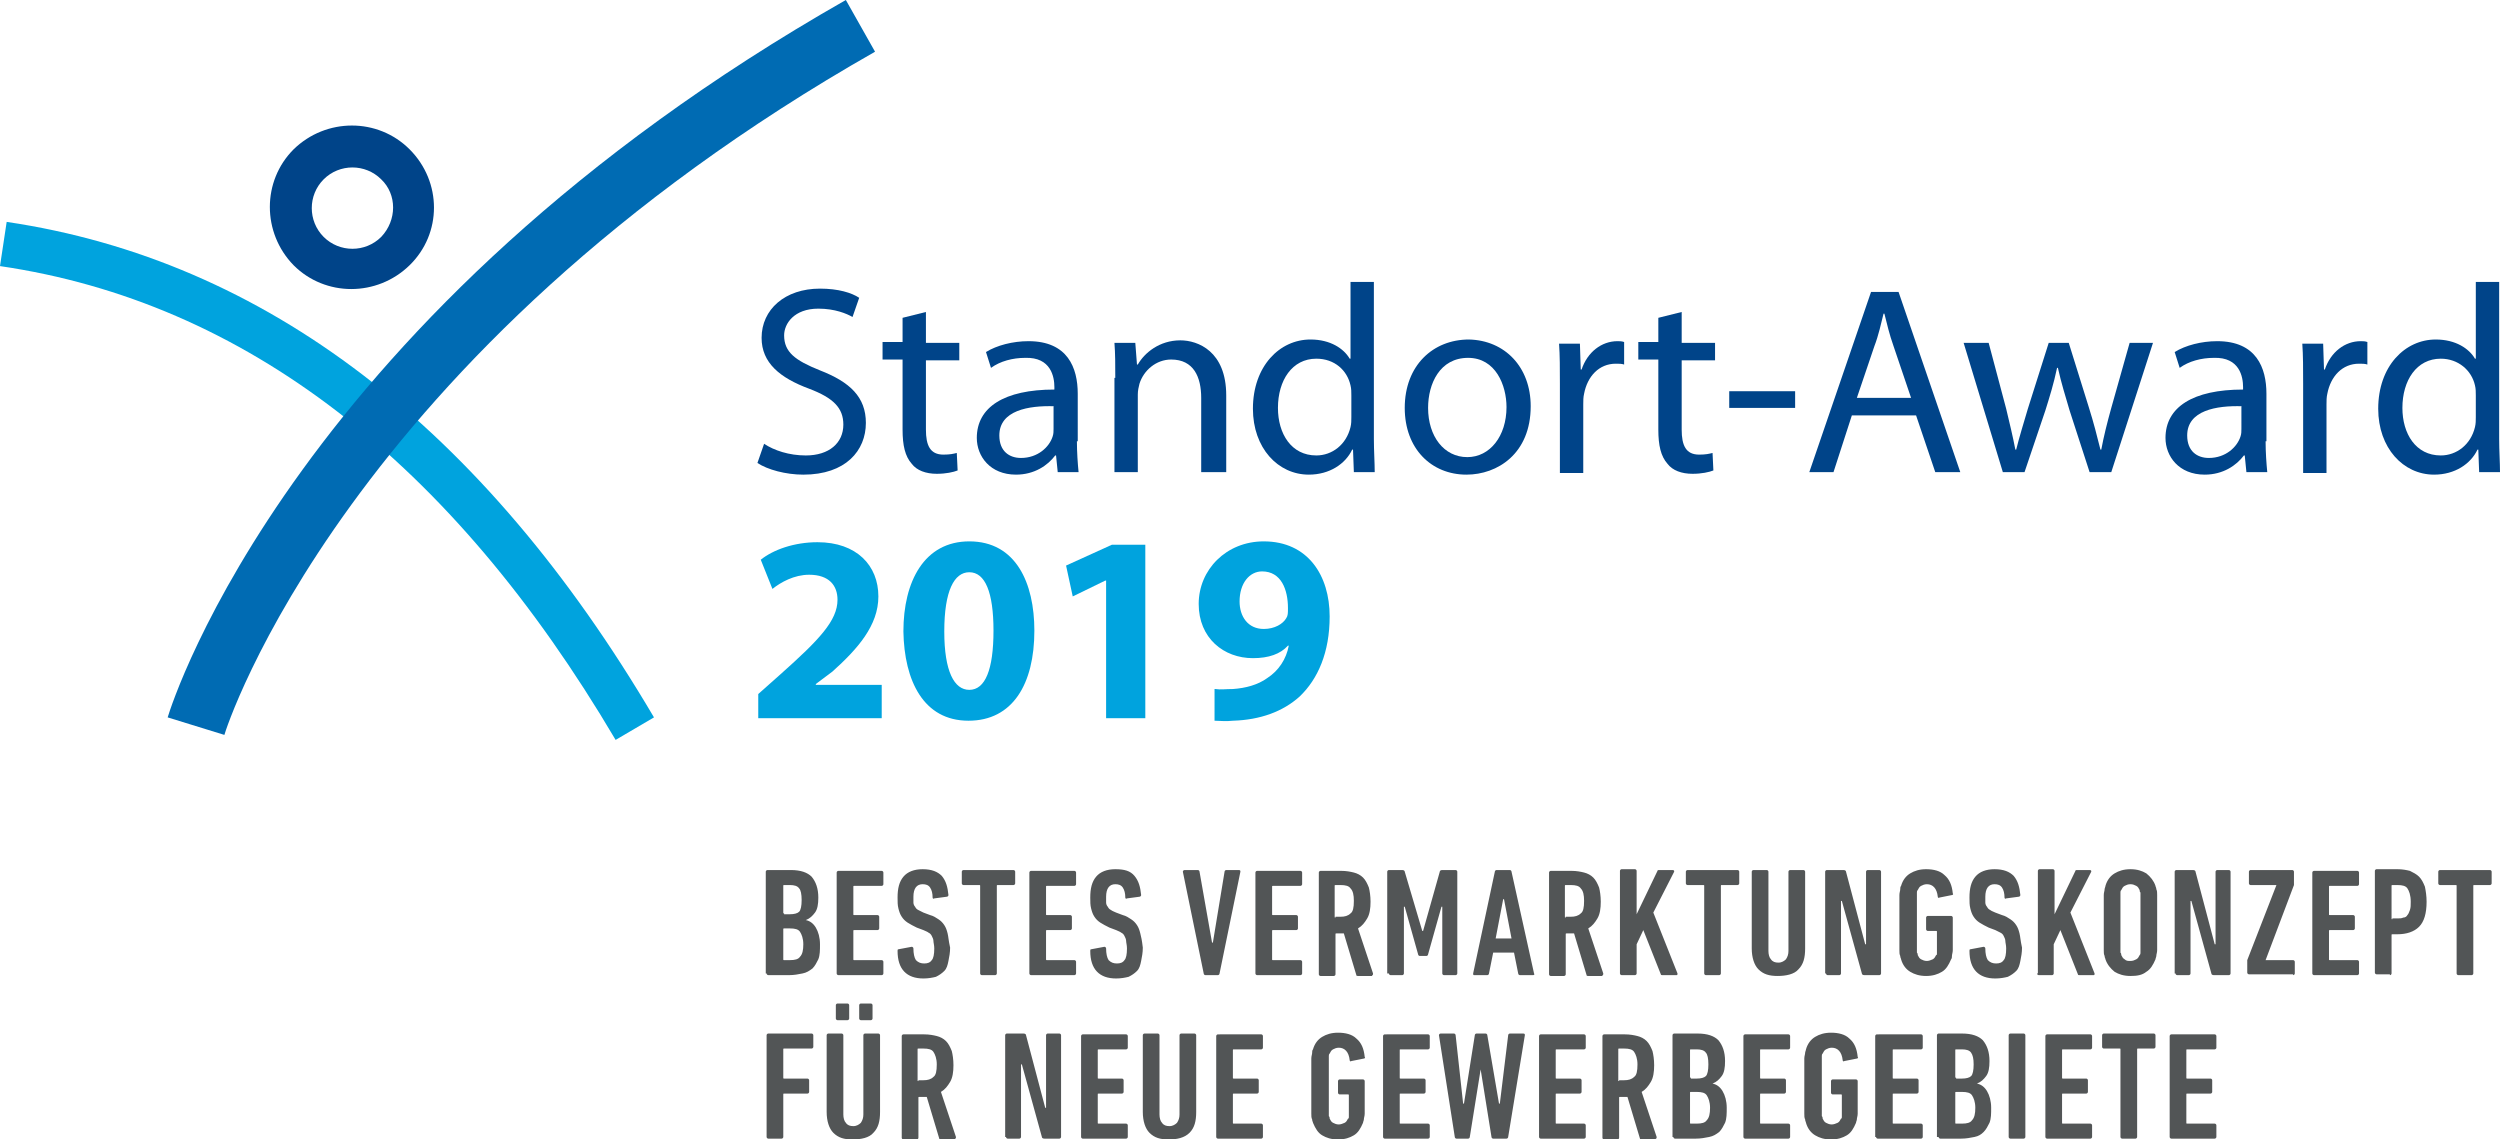 <?xml version="1.0" encoding="utf-8"?>
<!-- Generator: Adobe Illustrator 22.1.0, SVG Export Plug-In . SVG Version: 6.00 Build 0)  -->
<svg version="1.1" id="Ebene_1" xmlns="http://www.w3.org/2000/svg" xmlns:xlink="http://www.w3.org/1999/xlink" x="0px" y="0px"
	 viewBox="0 0 299.7 136.6" style="enable-background:new 0 0 299.7 136.6;" xml:space="preserve">
<style type="text/css">
	.st0{clip-path:url(#SVGID_2_);fill:#004489;}
	.st1{fill:#004489;}
	.st2{clip-path:url(#SVGID_4_);fill:#004489;}
	.st3{clip-path:url(#SVGID_4_);fill:#00A3DE;}
	.st4{fill:#00A3DE;}
	.st5{clip-path:url(#SVGID_6_);fill:#00A3DE;}
	.st6{clip-path:url(#SVGID_6_);fill:#004489;}
	.st7{clip-path:url(#SVGID_6_);}
	.st8{fill:#006BB3;}
	.st9{clip-path:url(#SVGID_6_);fill:#525556;}
</style>
<g>
	<defs>
		<rect id="SVGID_1_" width="299.7" height="136.6"/>
	</defs>
	<clipPath id="SVGID_2_">
		<use xlink:href="#SVGID_1_"  style="overflow:visible;"/>
	</clipPath>
	<path class="st0" d="M91.6,53.2c1.2,0.8,3,1.4,5,1.4c2.8,0,4.5-1.5,4.5-3.7c0-2-1.2-3.2-4.1-4.3c-3.5-1.3-5.7-3.1-5.7-6.1
		c0-3.4,2.8-5.9,7-5.9c2.2,0,3.8,0.5,4.7,1.1l-0.8,2.3c-0.7-0.4-2.1-1-4.1-1c-2.9,0-4.1,1.8-4.1,3.2c0,2,1.3,3,4.3,4.2
		c3.6,1.4,5.5,3.2,5.5,6.3c0,3.3-2.4,6.2-7.5,6.2c-2.1,0-4.3-0.6-5.5-1.4L91.6,53.2z"/>
	<path class="st0" d="M111,37.4v3.7h4v2.1h-4v8.3c0,1.9,0.5,3,2.1,3c0.8,0,1.2-0.1,1.6-0.2l0.1,2.1c-0.5,0.2-1.4,0.4-2.5,0.4
		c-1.3,0-2.4-0.4-3-1.2c-0.8-0.9-1.1-2.2-1.1-4.1v-8.4h-2.4v-2.1h2.4v-2.9L111,37.4z"/>
	<path class="st0" d="M126.4,48.7c-3.1-0.1-6.6,0.5-6.6,3.5c0,1.9,1.2,2.7,2.6,2.7c2,0,3.4-1.3,3.8-2.6c0.1-0.3,0.1-0.6,0.1-0.9
		V48.7z M129.1,52.9c0,1.3,0.1,2.7,0.2,3.7h-2.5l-0.2-2h-0.1c-0.9,1.2-2.5,2.3-4.7,2.3c-3.1,0-4.7-2.2-4.7-4.4
		c0-3.7,3.3-5.8,9.3-5.8v-0.3c0-1.2-0.4-3.6-3.5-3.5c-1.5,0-3,0.4-4.1,1.2l-0.6-1.9c1.3-0.8,3.2-1.3,5.1-1.3c4.7,0,5.9,3.2,5.9,6.3
		V52.9z"/>
	<path class="st0" d="M133.7,45.3c0-1.6,0-2.9-0.1-4.2h2.5l0.2,2.6h0.1c0.8-1.4,2.6-2.9,5.1-2.9c2.1,0,5.5,1.3,5.5,6.6v9.2H144v-8.9
		c0-2.5-0.9-4.6-3.6-4.6c-1.8,0-3.3,1.3-3.8,2.9c-0.1,0.4-0.2,0.8-0.2,1.3v9.3h-2.8V45.3z"/>
	<path class="st0" d="M162,47.4c0-0.4,0-0.8-0.1-1.2c-0.4-1.8-1.9-3.2-4.1-3.2c-2.9,0-4.6,2.6-4.6,5.9c0,3.1,1.6,5.7,4.6,5.7
		c1.9,0,3.6-1.3,4.1-3.4c0.1-0.4,0.1-0.8,0.1-1.2V47.4z M164.7,33.9v18.7c0,1.4,0.1,2.9,0.1,4h-2.5l-0.1-2.7h-0.1
		c-0.8,1.7-2.7,3-5.2,3c-3.7,0-6.7-3.2-6.7-7.9c0-5.1,3.2-8.3,6.9-8.3c2.4,0,4,1.1,4.7,2.3h0.1v-9.2H164.7z"/>
	<path class="st0" d="M171.2,48.9c0,3.4,1.9,5.9,4.7,5.9c2.7,0,4.7-2.5,4.7-6c0-2.6-1.3-5.9-4.6-5.9C172.6,42.9,171.2,46,171.2,48.9
		 M183.5,48.7c0,5.7-4,8.2-7.7,8.2c-4.2,0-7.4-3.1-7.4-8c0-5.1,3.4-8.2,7.7-8.2C180.4,40.8,183.5,44,183.5,48.7"/>
	<path class="st0" d="M187,46c0-1.8,0-3.4-0.1-4.8h2.5l0.1,3.1h0.1c0.7-2.1,2.4-3.4,4.3-3.4c0.3,0,0.5,0,0.8,0.1v2.7
		c-0.3-0.1-0.6-0.1-1-0.1c-2,0-3.4,1.5-3.8,3.6c-0.1,0.4-0.1,0.9-0.1,1.3v8.2H187V46z"/>
	<path class="st0" d="M201.6,37.4v3.7h4v2.1h-4v8.3c0,1.9,0.5,3,2.1,3c0.8,0,1.2-0.1,1.6-0.2l0.1,2.1c-0.5,0.2-1.4,0.4-2.5,0.4
		c-1.3,0-2.4-0.4-3-1.2c-0.8-0.9-1.1-2.2-1.1-4.1v-8.4h-2.4v-2.1h2.4v-2.9L201.6,37.4z"/>
</g>
<rect x="207.3" y="46.9" class="st1" width="7.9" height="2"/>
<g>
	<defs>
		<rect id="SVGID_3_" width="299.7" height="136.6"/>
	</defs>
	<clipPath id="SVGID_4_">
		<use xlink:href="#SVGID_3_"  style="overflow:visible;"/>
	</clipPath>
	<path class="st2" d="M229.1,47.7l-2.1-6.2c-0.5-1.4-0.8-2.7-1.1-3.9h-0.1c-0.3,1.2-0.6,2.6-1.1,3.9l-2.1,6.2H229.1z M222,49.8
		l-2.2,6.8h-2.9l7.4-21.6h3.3l7.4,21.6h-3l-2.3-6.8H222z"/>
	<path class="st2" d="M238.4,41.1l2.1,7.9c0.4,1.7,0.8,3.3,1.1,4.9h0.1c0.4-1.6,0.9-3.2,1.4-4.9l2.5-7.9h2.4l2.4,7.7
		c0.6,1.9,1,3.5,1.4,5.1h0.1c0.3-1.6,0.7-3.2,1.2-5l2.2-7.8h2.8l-5,15.5h-2.6l-2.4-7.4c-0.5-1.7-1-3.3-1.4-5.1h-0.1
		c-0.4,1.9-0.9,3.5-1.4,5.1l-2.5,7.4h-2.6l-4.7-15.5H238.4z"/>
	<path class="st2" d="M268.8,48.7c-3.1-0.1-6.6,0.5-6.6,3.5c0,1.9,1.2,2.7,2.6,2.7c2,0,3.4-1.3,3.8-2.6c0.1-0.3,0.1-0.6,0.1-0.9
		V48.7z M271.6,52.9c0,1.3,0.1,2.7,0.2,3.7h-2.5l-0.2-2h-0.1c-0.9,1.2-2.5,2.3-4.7,2.3c-3.1,0-4.7-2.2-4.7-4.4
		c0-3.7,3.3-5.8,9.3-5.8v-0.3c0-1.2-0.4-3.6-3.5-3.5c-1.5,0-3,0.4-4.1,1.2l-0.6-1.9c1.3-0.8,3.2-1.3,5.1-1.3c4.7,0,5.9,3.2,5.9,6.3
		V52.9z"/>
	<path class="st2" d="M276.1,46c0-1.8,0-3.4-0.1-4.8h2.5l0.1,3.1h0.1c0.7-2.1,2.4-3.4,4.3-3.4c0.3,0,0.5,0,0.8,0.1v2.7
		c-0.3-0.1-0.6-0.1-1-0.1c-2,0-3.4,1.5-3.8,3.6c-0.1,0.4-0.1,0.9-0.1,1.3v8.2h-2.8V46z"/>
	<path class="st2" d="M296.8,47.4c0-0.4,0-0.8-0.1-1.2c-0.4-1.8-2-3.2-4.1-3.2c-2.9,0-4.6,2.6-4.6,5.9c0,3.1,1.6,5.7,4.6,5.7
		c1.9,0,3.6-1.3,4.1-3.4c0.1-0.4,0.1-0.8,0.1-1.2V47.4z M299.6,33.9v18.7c0,1.4,0.1,2.9,0.1,4h-2.5l-0.1-2.7H297
		c-0.8,1.7-2.7,3-5.2,3c-3.7,0-6.7-3.2-6.7-7.9c0-5.1,3.2-8.3,6.9-8.3c2.4,0,4,1.1,4.7,2.3h0.1v-9.2H299.6z"/>
	<path class="st3" d="M90.9,86.1v-2.9l2.7-2.4c4.6-4.1,6.8-6.4,6.8-8.9c0-1.7-1-3-3.4-3c-1.8,0-3.4,0.9-4.4,1.7l-1.4-3.5
		c1.5-1.2,4-2.1,6.8-2.1c4.7,0,7.3,2.8,7.3,6.5c0,3.5-2.5,6.3-5.5,9L97.8,82v0.1h7.9v4H90.9z"/>
	<path class="st3" d="M113.2,75.7c0,4.8,1.2,7,3,7c1.9,0,2.9-2.4,2.9-7.1c0-4.6-1-7-2.9-7C114.4,68.6,113.2,70.8,113.2,75.7
		 M124,75.6c0,6.4-2.6,10.8-7.9,10.8c-5.4,0-7.7-4.8-7.8-10.7c0-6,2.5-10.8,7.9-10.8C121.8,64.9,124,69.9,124,75.6"/>
</g>
<polygon class="st4" points="132.6,69.6 132.5,69.6 128.6,71.5 127.8,67.8 133.3,65.3 137.3,65.3 137.3,86.1 132.6,86.1 "/>
<g>
	<defs>
		<rect id="SVGID_5_" width="299.7" height="136.6"/>
	</defs>
	<clipPath id="SVGID_6_">
		<use xlink:href="#SVGID_5_"  style="overflow:visible;"/>
	</clipPath>
	<path class="st5" d="M148.6,72.1c0,1.8,1,3.3,2.9,3.3c1.3,0,2.3-0.6,2.7-1.3c0.2-0.3,0.2-0.6,0.2-1.2c0-2.2-0.8-4.4-3.1-4.4
		C149.8,68.5,148.6,69.9,148.6,72.1 M145.7,82.6c0.6,0.1,1.2,0,2.1,0c1.5-0.1,3-0.5,4.1-1.3c1.4-0.9,2.3-2.3,2.6-3.9l-0.1,0
		c-0.9,1-2.3,1.5-4.2,1.5c-3.5,0-6.5-2.4-6.5-6.5c0-4.1,3.3-7.5,7.8-7.5c5.3,0,7.9,4.1,7.9,9c0,4.3-1.4,7.5-3.6,9.6
		c-2,1.8-4.7,2.8-8,2.9c-0.8,0.1-1.7,0-2.2,0V82.6z"/>
	<path class="st5" d="M73.8,88.7C54.1,55.3,29.3,36.2,0,31.9l0.8-5.3c31,4.6,57.1,24.6,77.6,59.4L73.8,88.7z"/>
	<path class="st6" d="M45.7,28.4c-1.9,1.9-5,1.9-6.9,0s-1.9-5,0-6.9c1.9-1.9,5-1.9,6.9,0C47.6,23.3,47.6,26.4,45.7,28.4 M49.1,17.9
		c-3.8-3.8-10-3.8-13.9,0c-3.8,3.8-3.8,10,0,13.9c3.8,3.8,10,3.8,13.9,0C53,28,53,21.8,49.1,17.9"/>
	<g class="st7">
		<path class="st8" d="M26.9,88.1L20.1,86c0.6-2,15.4-48.5,81.3-86l3.5,6.2C41.4,42.3,27,87.6,26.9,88.1z"/>
	</g>
	<path class="st9" d="M260.1,136.3c0,0.1,0.1,0.2,0.2,0.2h5.2c0.1,0,0.2-0.1,0.2-0.2v-1.4c0-0.1-0.1-0.2-0.2-0.2h-3.3
		c-0.1,0-0.1,0-0.1-0.1v-3.4c0-0.1,0-0.1,0.1-0.1h2.8c0.1,0,0.2-0.1,0.2-0.2v-1.4c0-0.1-0.1-0.2-0.2-0.2h-2.8c-0.1,0-0.1,0-0.1-0.1
		v-3.3c0-0.1,0-0.1,0.1-0.1h3.3c0.1,0,0.2-0.1,0.2-0.2v-1.4c0-0.1-0.1-0.2-0.2-0.2h-5.2c-0.1,0-0.2,0.1-0.2,0.2V136.3z M256,136.5
		c0.1,0,0.2-0.1,0.2-0.2v-10.5c0-0.1,0-0.1,0.1-0.1h1.9c0.1,0,0.2-0.1,0.2-0.2v-1.4c0-0.1-0.1-0.2-0.2-0.2h-6
		c-0.1,0-0.2,0.1-0.2,0.2v1.4c0,0.1,0.1,0.2,0.2,0.2h1.9c0.1,0,0.1,0,0.1,0.1v10.5c0,0.1,0.1,0.2,0.2,0.2H256z M245.2,136.3
		c0,0.1,0.1,0.2,0.2,0.2h5.2c0.1,0,0.2-0.1,0.2-0.2v-1.4c0-0.1-0.1-0.2-0.2-0.2h-3.3c-0.1,0-0.1,0-0.1-0.1v-3.4c0-0.1,0-0.1,0.1-0.1
		h2.8c0.1,0,0.2-0.1,0.2-0.2v-1.4c0-0.1-0.1-0.2-0.2-0.2h-2.8c-0.1,0-0.1,0-0.1-0.1v-3.3c0-0.1,0-0.1,0.1-0.1h3.3
		c0.1,0,0.2-0.1,0.2-0.2v-1.4c0-0.1-0.1-0.2-0.2-0.2h-5.2c-0.1,0-0.2,0.1-0.2,0.2V136.3z M240.8,136.3c0,0.1,0.1,0.2,0.2,0.2h1.6
		c0.1,0,0.2-0.1,0.2-0.2v-12.2c0-0.1-0.1-0.2-0.2-0.2H241c-0.1,0-0.2,0.1-0.2,0.2V136.3z M234.4,131c0-0.1,0-0.1,0.1-0.1h0.7
		c0.6,0,1,0.1,1.2,0.4c0.2,0.3,0.4,0.8,0.4,1.5c0,0.7-0.1,1.2-0.4,1.5c-0.2,0.3-0.6,0.4-1.2,0.4h-0.7c-0.1,0-0.1,0-0.1-0.1V131z
		 M234.5,129.2c-0.1,0-0.1,0-0.1-0.1v-3.2c0-0.1,0-0.1,0.1-0.1h0.7c0.5,0,0.9,0.1,1.1,0.4s0.3,0.7,0.3,1.4c0,0.7-0.1,1.2-0.3,1.4
		s-0.6,0.3-1.1,0.3H234.5z M232.4,136.3c0,0.1,0.1,0.2,0.2,0.2h2.5c0.6,0,1.1-0.1,1.6-0.2s0.8-0.3,1.1-0.6c0.3-0.3,0.5-0.7,0.7-1.1
		c0.2-0.5,0.2-1.1,0.2-1.8c0-0.8-0.2-1.5-0.5-2c-0.3-0.5-0.7-0.8-1.2-0.9v0c0.5-0.2,0.8-0.5,1.1-0.9c0.3-0.4,0.4-1,0.4-1.8
		c0-1.1-0.3-1.9-0.8-2.5c-0.5-0.5-1.3-0.8-2.5-0.8h-2.8c-0.1,0-0.2,0.1-0.2,0.2V136.3z M224.9,136.3c0,0.1,0.1,0.2,0.2,0.2h5.2
		c0.1,0,0.2-0.1,0.2-0.2v-1.4c0-0.1-0.1-0.2-0.2-0.2h-3.3c-0.1,0-0.1,0-0.1-0.1v-3.4c0-0.1,0-0.1,0.1-0.1h2.8c0.1,0,0.2-0.1,0.2-0.2
		v-1.4c0-0.1-0.1-0.2-0.2-0.2h-2.8c-0.1,0-0.1,0-0.1-0.1v-3.3c0-0.1,0-0.1,0.1-0.1h3.3c0.1,0,0.2-0.1,0.2-0.2v-1.4
		c0-0.1-0.1-0.2-0.2-0.2H225c-0.1,0-0.2,0.1-0.2,0.2V136.3z M217.6,136.1c0.5,0.3,1.1,0.5,1.9,0.5c0.8,0,1.4-0.2,1.9-0.5
		c0.5-0.3,0.8-0.8,1.1-1.5c0-0.1,0.1-0.3,0.1-0.4c0-0.2,0.1-0.4,0.1-0.7c0-0.3,0-0.7,0-1.2c0-0.5,0-1.2,0-2.1v-0.6
		c0-0.1-0.1-0.2-0.2-0.2h-2.8c-0.1,0-0.2,0.1-0.2,0.2v1.4c0,0.1,0.1,0.2,0.2,0.2h1c0.1,0,0.1,0,0.1,0.1c0,0.6,0,1,0,1.4
		c0,0.3,0,0.6,0,0.8c0,0.2,0,0.3,0,0.4c0,0.1,0,0.2-0.1,0.2c-0.1,0.2-0.2,0.4-0.4,0.5c-0.2,0.1-0.5,0.2-0.7,0.2
		c-0.3,0-0.5-0.1-0.7-0.2c-0.2-0.1-0.3-0.3-0.4-0.5c0-0.1,0-0.2-0.1-0.3c0-0.1,0-0.3,0-0.5c0-0.3,0-0.6,0-1.1v-2v-2
		c0-0.5,0-0.9,0-1.1c0-0.3,0-0.4,0-0.5c0-0.1,0-0.2,0.1-0.3c0.1-0.2,0.2-0.4,0.4-0.5c0.2-0.1,0.4-0.2,0.7-0.2c0.7,0,1.2,0.5,1.3,1.5
		c0,0.1,0.1,0.2,0.2,0.1l1.5-0.3c0.1,0,0.2-0.1,0.1-0.2c-0.1-1-0.4-1.7-1-2.2c-0.5-0.5-1.3-0.7-2.2-0.7c-0.8,0-1.4,0.2-1.9,0.5
		c-0.5,0.3-0.9,0.8-1.1,1.5c0,0.1-0.1,0.3-0.1,0.4c0,0.2-0.1,0.4-0.1,0.7c0,0.3,0,0.7,0,1.2c0,0.5,0,1.2,0,2.1c0,0.9,0,1.6,0,2.1
		c0,0.5,0,0.9,0,1.2c0,0.3,0,0.5,0.1,0.7c0,0.2,0.1,0.3,0.1,0.4C216.7,135.3,217.1,135.8,217.6,136.1 M209,136.3
		c0,0.1,0.1,0.2,0.2,0.2h5.2c0.1,0,0.2-0.1,0.2-0.2v-1.4c0-0.1-0.1-0.2-0.2-0.2h-3.3c-0.1,0-0.1,0-0.1-0.1v-3.4c0-0.1,0-0.1,0.1-0.1
		h2.8c0.1,0,0.2-0.1,0.2-0.2v-1.4c0-0.1-0.1-0.2-0.2-0.2h-2.8c-0.1,0-0.1,0-0.1-0.1v-3.3c0-0.1,0-0.1,0.1-0.1h3.3
		c0.1,0,0.2-0.1,0.2-0.2v-1.4c0-0.1-0.1-0.2-0.2-0.2h-5.2c-0.1,0-0.2,0.1-0.2,0.2V136.3z M202.6,131c0-0.1,0-0.1,0.1-0.1h0.7
		c0.6,0,1,0.1,1.2,0.4s0.4,0.8,0.4,1.5c0,0.7-0.1,1.2-0.4,1.5c-0.2,0.3-0.6,0.4-1.2,0.4h-0.7c-0.1,0-0.1,0-0.1-0.1V131z
		 M202.7,129.2c-0.1,0-0.1,0-0.1-0.1v-3.2c0-0.1,0-0.1,0.1-0.1h0.7c0.5,0,0.9,0.1,1.1,0.4c0.2,0.2,0.3,0.7,0.3,1.4
		c0,0.7-0.1,1.2-0.3,1.4c-0.2,0.2-0.6,0.3-1.1,0.3H202.7z M200.6,136.3c0,0.1,0.1,0.2,0.2,0.2h2.5c0.6,0,1.1-0.1,1.6-0.2
		c0.5-0.1,0.8-0.3,1.2-0.6c0.3-0.3,0.5-0.7,0.7-1.1c0.2-0.5,0.2-1.1,0.2-1.8c0-0.8-0.2-1.5-0.5-2c-0.3-0.5-0.7-0.8-1.2-0.9v0
		c0.5-0.2,0.8-0.5,1.1-0.9c0.3-0.4,0.4-1,0.4-1.8c0-1.1-0.3-1.9-0.8-2.5c-0.5-0.5-1.3-0.8-2.5-0.8h-2.8c-0.1,0-0.2,0.1-0.2,0.2
		V136.3z M194.1,129.6c-0.1,0-0.1,0-0.1-0.1v-3.7c0-0.1,0-0.1,0.1-0.1h0.6c0.6,0,1,0.1,1.2,0.4s0.4,0.8,0.4,1.5
		c0,0.8-0.1,1.3-0.4,1.5c-0.3,0.3-0.7,0.4-1.2,0.4H194.1z M198.5,136.5c0.1,0,0.1-0.1,0.1-0.2l-1.8-5.4c0.5-0.3,0.8-0.7,1.1-1.2
		s0.4-1.2,0.4-2c0-0.7-0.1-1.3-0.2-1.7c-0.2-0.5-0.4-0.9-0.7-1.2c-0.3-0.3-0.7-0.5-1.1-0.6c-0.4-0.1-0.9-0.2-1.5-0.2h-2.5
		c-0.1,0-0.2,0.1-0.2,0.2v12.2c0,0.1,0.1,0.2,0.2,0.2h1.6c0.1,0,0.2-0.1,0.2-0.2v-4.8c0-0.1,0-0.1,0.1-0.1h0.6h0.3l1.5,5
		c0,0.1,0.1,0.1,0.2,0.1H198.5z M184.5,136.3c0,0.1,0.1,0.2,0.2,0.2h5.2c0.1,0,0.2-0.1,0.2-0.2v-1.4c0-0.1-0.1-0.2-0.2-0.2h-3.3
		c-0.1,0-0.1,0-0.1-0.1v-3.4c0-0.1,0-0.1,0.1-0.1h2.8c0.1,0,0.2-0.1,0.2-0.2v-1.4c0-0.1-0.1-0.2-0.2-0.2h-2.8c-0.1,0-0.1,0-0.1-0.1
		v-3.3c0-0.1,0-0.1,0.1-0.1h3.3c0.1,0,0.2-0.1,0.2-0.2v-1.4c0-0.1-0.1-0.2-0.2-0.2h-5.2c-0.1,0-0.2,0.1-0.2,0.2V136.3z M180.6,136.5
		c0.1,0,0.2-0.1,0.2-0.2l2-12.2c0-0.1,0-0.2-0.2-0.2H181c-0.1,0-0.2,0.1-0.2,0.2l-1,8.2h-0.1l-1.4-8.2c0-0.1-0.1-0.2-0.2-0.2h-1.1
		c-0.1,0-0.2,0.1-0.2,0.2l-1.3,8.2h-0.1l-0.9-8.2c0-0.1-0.1-0.2-0.2-0.2h-1.6c-0.1,0-0.2,0.1-0.2,0.2l1.9,12.2
		c0,0.1,0.1,0.2,0.2,0.2h1.4c0.1,0,0.2-0.1,0.2-0.2l1.3-8.1h0l1.3,8.1c0,0.1,0.1,0.2,0.2,0.2H180.6z M165.8,136.3
		c0,0.1,0.1,0.2,0.2,0.2h5.2c0.1,0,0.2-0.1,0.2-0.2v-1.4c0-0.1-0.1-0.2-0.2-0.2h-3.3c-0.1,0-0.1,0-0.1-0.1v-3.4c0-0.1,0-0.1,0.1-0.1
		h2.8c0.1,0,0.2-0.1,0.2-0.2v-1.4c0-0.1-0.1-0.2-0.2-0.2h-2.8c-0.1,0-0.1,0-0.1-0.1v-3.3c0-0.1,0-0.1,0.1-0.1h3.3
		c0.1,0,0.2-0.1,0.2-0.2v-1.4c0-0.1-0.1-0.2-0.2-0.2H166c-0.1,0-0.2,0.1-0.2,0.2V136.3z M158.5,136.1c0.5,0.3,1.1,0.5,1.9,0.5
		c0.8,0,1.4-0.2,1.9-0.5c0.5-0.3,0.8-0.8,1.1-1.5c0-0.1,0.1-0.3,0.1-0.4c0-0.2,0.1-0.4,0.1-0.7c0-0.3,0-0.7,0-1.2c0-0.5,0-1.2,0-2.1
		v-0.6c0-0.1-0.1-0.2-0.2-0.2h-2.8c-0.1,0-0.2,0.1-0.2,0.2v1.4c0,0.1,0.1,0.2,0.2,0.2h1c0.1,0,0.1,0,0.1,0.1c0,0.6,0,1,0,1.4
		c0,0.3,0,0.6,0,0.8c0,0.2,0,0.3,0,0.4c0,0.1,0,0.2-0.1,0.2c-0.1,0.2-0.2,0.4-0.4,0.5c-0.2,0.1-0.5,0.2-0.7,0.2
		c-0.3,0-0.5-0.1-0.7-0.2c-0.2-0.1-0.3-0.3-0.4-0.5c0-0.1,0-0.2-0.1-0.3c0-0.1,0-0.3,0-0.5c0-0.3,0-0.6,0-1.1v-2v-2
		c0-0.5,0-0.9,0-1.1c0-0.3,0-0.4,0-0.5c0-0.1,0-0.2,0.1-0.3c0.1-0.2,0.2-0.4,0.4-0.5c0.2-0.1,0.4-0.2,0.7-0.2c0.7,0,1.2,0.5,1.3,1.5
		c0,0.1,0.1,0.2,0.2,0.1l1.5-0.3c0.1,0,0.2-0.1,0.1-0.2c-0.1-1-0.4-1.7-1-2.2c-0.5-0.5-1.3-0.7-2.2-0.7c-0.8,0-1.4,0.2-1.9,0.5
		c-0.5,0.3-0.9,0.8-1.1,1.5c-0.1,0.1-0.1,0.3-0.1,0.4c0,0.2-0.1,0.4-0.1,0.7c0,0.3,0,0.7,0,1.2c0,0.5,0,1.2,0,2.1c0,0.9,0,1.6,0,2.1
		c0,0.5,0,0.9,0,1.2c0,0.3,0,0.5,0.1,0.7c0,0.2,0.1,0.3,0.1,0.4C157.7,135.3,158,135.8,158.5,136.1 M145.8,136.3
		c0,0.1,0.1,0.2,0.2,0.2h5.2c0.1,0,0.2-0.1,0.2-0.2v-1.4c0-0.1-0.1-0.2-0.2-0.2h-3.3c-0.1,0-0.1,0-0.1-0.1v-3.4c0-0.1,0-0.1,0.1-0.1
		h2.8c0.1,0,0.2-0.1,0.2-0.2v-1.4c0-0.1-0.1-0.2-0.2-0.2h-2.8c-0.1,0-0.1,0-0.1-0.1v-3.3c0-0.1,0-0.1,0.1-0.1h3.3
		c0.1,0,0.2-0.1,0.2-0.2v-1.4c0-0.1-0.1-0.2-0.2-0.2H146c-0.1,0-0.2,0.1-0.2,0.2V136.3z M142.6,135.8c0.6-0.6,0.8-1.4,0.8-2.5v-9.2
		c0-0.1-0.1-0.2-0.2-0.2h-1.6c-0.1,0-0.2,0.1-0.2,0.2v9.5c0,0.4-0.1,0.7-0.3,1c-0.2,0.2-0.5,0.4-0.9,0.4c-0.4,0-0.7-0.1-0.9-0.4
		c-0.2-0.2-0.3-0.6-0.3-1v-9.5c0-0.1-0.1-0.2-0.2-0.2h-1.6c-0.1,0-0.2,0.1-0.2,0.2v9.2c0,1.1,0.3,2,0.8,2.5c0.6,0.6,1.3,0.8,2.3,0.8
		S142,136.4,142.6,135.8 M129.6,136.3c0,0.1,0.1,0.2,0.2,0.2h5.2c0.1,0,0.2-0.1,0.2-0.2v-1.4c0-0.1-0.1-0.2-0.2-0.2h-3.3
		c-0.1,0-0.1,0-0.1-0.1v-3.4c0-0.1,0-0.1,0.1-0.1h2.8c0.1,0,0.2-0.1,0.2-0.2v-1.4c0-0.1-0.1-0.2-0.2-0.2h-2.8c-0.1,0-0.1,0-0.1-0.1
		v-3.3c0-0.1,0-0.1,0.1-0.1h3.3c0.1,0,0.2-0.1,0.2-0.2v-1.4c0-0.1-0.1-0.2-0.2-0.2h-5.2c-0.1,0-0.2,0.1-0.2,0.2V136.3z M120.6,136.3
		c0,0.1,0.1,0.2,0.2,0.2h1.4c0.1,0,0.2-0.1,0.2-0.2v-8.7h0.1l2.4,8.7c0,0.1,0.1,0.2,0.3,0.2h1.8c0.1,0,0.2-0.1,0.2-0.2v-12.2
		c0-0.1-0.1-0.2-0.2-0.2h-1.4c-0.1,0-0.2,0.1-0.2,0.2v8.7h-0.1l-2.3-8.7c0-0.1-0.1-0.2-0.3-0.2h-2c-0.1,0-0.2,0.1-0.2,0.2V136.3z
		 M110.1,129.6c-0.1,0-0.1,0-0.1-0.1v-3.7c0-0.1,0-0.1,0.1-0.1h0.6c0.6,0,1,0.1,1.2,0.4s0.4,0.8,0.4,1.5c0,0.8-0.1,1.3-0.4,1.5
		c-0.3,0.3-0.7,0.4-1.2,0.4H110.1z M114.5,136.5c0.1,0,0.1-0.1,0.1-0.2l-1.8-5.4c0.5-0.3,0.8-0.7,1.1-1.2s0.4-1.2,0.4-2
		c0-0.7-0.1-1.3-0.2-1.7c-0.2-0.5-0.4-0.9-0.7-1.2c-0.3-0.3-0.7-0.5-1.1-0.6c-0.4-0.1-0.9-0.2-1.5-0.2h-2.5c-0.1,0-0.2,0.1-0.2,0.2
		v12.2c0,0.1,0.1,0.2,0.2,0.2h1.6c0.1,0,0.2-0.1,0.2-0.2v-4.8c0-0.1,0-0.1,0.1-0.1h0.6h0.3l1.5,5c0,0.1,0.1,0.1,0.2,0.1H114.5z
		 M104.7,135.8c0.6-0.6,0.8-1.4,0.8-2.5v-9.2c0-0.1-0.1-0.2-0.2-0.2h-1.6c-0.1,0-0.2,0.1-0.2,0.2v9.5c0,0.4-0.1,0.7-0.3,1
		c-0.2,0.2-0.5,0.4-0.9,0.4s-0.7-0.1-0.9-0.4c-0.2-0.2-0.3-0.6-0.3-1v-9.5c0-0.1-0.1-0.2-0.2-0.2h-1.6c-0.1,0-0.2,0.1-0.2,0.2v9.2
		c0,1.1,0.3,2,0.8,2.5c0.6,0.6,1.3,0.8,2.3,0.8S104.2,136.4,104.7,135.8 M101.6,122.3c0.1,0,0.2-0.1,0.2-0.2v-1.6
		c0-0.1-0.1-0.2-0.2-0.2h-1.2c-0.1,0-0.2,0.1-0.2,0.2v1.6c0,0.1,0.1,0.2,0.2,0.2H101.6z M104.4,122.3c0.1,0,0.2-0.1,0.2-0.2v-1.6
		c0-0.1-0.1-0.2-0.2-0.2h-1.2c-0.1,0-0.2,0.1-0.2,0.2v1.6c0,0.1,0.1,0.2,0.2,0.2H104.4z M91.9,136.3c0,0.1,0.1,0.2,0.2,0.2h1.6
		c0.1,0,0.2-0.1,0.2-0.2v-5.1c0-0.1,0-0.1,0.1-0.1h2.8c0.1,0,0.2-0.1,0.2-0.2v-1.4c0-0.1-0.1-0.2-0.2-0.2H94c-0.1,0-0.1,0-0.1-0.1
		v-3.4c0-0.1,0-0.1,0.1-0.1h3.3c0.1,0,0.2-0.1,0.2-0.2v-1.4c0-0.1-0.1-0.2-0.2-0.2h-5.2c-0.1,0-0.2,0.1-0.2,0.2V136.3z"/>
	<path class="st9" d="M296.3,116.9c0.1,0,0.2-0.1,0.2-0.2v-10.5c0-0.1,0-0.1,0.1-0.1h1.9c0.1,0,0.2-0.1,0.2-0.2v-1.4
		c0-0.1-0.1-0.2-0.2-0.2h-6c-0.1,0-0.2,0.1-0.2,0.2v1.4c0,0.1,0.1,0.2,0.2,0.2h1.9c0.1,0,0.1,0,0.1,0.1v10.5c0,0.1,0.1,0.2,0.2,0.2
		H296.3z M286.8,110.2c-0.1,0-0.1,0-0.1-0.1v-3.9c0-0.1,0-0.1,0.1-0.1h0.6c0.6,0,1,0.1,1.2,0.4c0.2,0.3,0.4,0.8,0.4,1.6
		c0,0.4,0,0.7-0.1,1c-0.1,0.3-0.2,0.5-0.3,0.6c-0.1,0.2-0.3,0.3-0.5,0.3c-0.2,0.1-0.4,0.1-0.7,0.1H286.8z M286.5,116.9
		c0.1,0,0.2-0.1,0.2-0.2v-4.6c0-0.1,0-0.1,0.1-0.1h0.6c1.1,0,2-0.3,2.6-0.9c0.6-0.6,0.9-1.6,0.9-3c0-0.7-0.1-1.3-0.2-1.8
		c-0.2-0.5-0.4-0.9-0.7-1.2c-0.3-0.3-0.7-0.5-1.1-0.7c-0.4-0.1-0.9-0.2-1.5-0.2h-2.5c-0.1,0-0.2,0.1-0.2,0.2v12.2
		c0,0.1,0.1,0.2,0.2,0.2H286.5z M277.2,116.7c0,0.1,0.1,0.2,0.2,0.2h5.2c0.1,0,0.2-0.1,0.2-0.2v-1.4c0-0.1-0.1-0.2-0.2-0.2h-3.3
		c-0.1,0-0.1,0-0.1-0.1v-3.4c0-0.1,0-0.1,0.1-0.1h2.8c0.1,0,0.2-0.1,0.2-0.2v-1.4c0-0.1-0.1-0.2-0.2-0.2h-2.8c-0.1,0-0.1,0-0.1-0.1
		v-3.3c0-0.1,0-0.1,0.1-0.1h3.3c0.1,0,0.2-0.1,0.2-0.2v-1.4c0-0.1-0.1-0.2-0.2-0.2h-5.2c-0.1,0-0.2,0.1-0.2,0.2V116.7z M274.9,116.9
		c0.1,0,0.2-0.1,0.2-0.2v-1.4c0-0.1-0.1-0.2-0.2-0.2h-3.3v0l3.4-9c0-0.1,0-0.1,0-0.2v-1.4c0-0.1-0.1-0.2-0.2-0.2h-5
		c-0.1,0-0.2,0.1-0.2,0.2v1.4c0,0.1,0.1,0.2,0.2,0.2h3.1v0l-3.5,9c0,0.1,0,0.1,0,0.2v1.3c0,0.1,0.1,0.2,0.2,0.2H274.9z M260.8,116.7
		c0,0.1,0.1,0.2,0.2,0.2h1.4c0.1,0,0.2-0.1,0.2-0.2V108h0.1l2.4,8.7c0,0.1,0.1,0.2,0.3,0.2h1.8c0.1,0,0.2-0.1,0.2-0.2v-12.2
		c0-0.1-0.1-0.2-0.2-0.2h-1.4c-0.1,0-0.2,0.1-0.2,0.2v8.7h-0.1l-2.3-8.7c0-0.1-0.1-0.2-0.3-0.2h-2c-0.1,0-0.2,0.1-0.2,0.2V116.7z
		 M254.7,115c-0.2-0.1-0.3-0.3-0.4-0.5c0-0.1,0-0.2-0.1-0.3c0-0.1,0-0.3,0-0.5c0-0.3,0-0.6,0-1.1v-2v-2c0-0.5,0-0.9,0-1.1
		c0-0.3,0-0.4,0-0.5c0-0.1,0-0.2,0.1-0.3c0.1-0.2,0.2-0.4,0.4-0.5c0.2-0.1,0.4-0.2,0.7-0.2c0.3,0,0.5,0.1,0.7,0.2
		c0.2,0.1,0.3,0.3,0.4,0.5c0,0.1,0,0.2,0.1,0.3c0,0.1,0,0.3,0,0.5c0,0.3,0,0.6,0,1.1c0,0.5,0,1.2,0,2s0,1.5,0,2c0,0.5,0,0.9,0,1.1
		c0,0.3,0,0.4,0,0.5c0,0.1,0,0.2-0.1,0.3c-0.1,0.2-0.2,0.4-0.4,0.5c-0.2,0.1-0.4,0.2-0.7,0.2C255.1,115.2,254.9,115.2,254.7,115
		 M257.3,116.5c0.5-0.3,0.8-0.8,1.1-1.5c0-0.1,0.1-0.3,0.1-0.4c0-0.2,0.1-0.4,0.1-0.7c0-0.3,0-0.7,0-1.2c0-0.5,0-1.2,0-2.1
		s0-1.6,0-2.1c0-0.5,0-0.9,0-1.2c0-0.3,0-0.5-0.1-0.7c0-0.2-0.1-0.3-0.1-0.4c-0.2-0.6-0.6-1.1-1.1-1.5c-0.5-0.3-1.1-0.5-1.9-0.5
		c-0.8,0-1.4,0.2-1.9,0.5c-0.5,0.3-0.9,0.8-1.1,1.5c0,0.1-0.1,0.3-0.1,0.4c0,0.2-0.1,0.4-0.1,0.7c0,0.3,0,0.7,0,1.2
		c0,0.5,0,1.2,0,2.1s0,1.6,0,2.1s0,0.9,0,1.2c0,0.3,0,0.5,0.1,0.7c0,0.2,0.1,0.3,0.1,0.4c0.2,0.6,0.6,1.1,1.1,1.5
		c0.5,0.3,1.1,0.5,1.9,0.5C256.2,117,256.8,116.9,257.3,116.5 M244.2,116.7c0,0.1,0.1,0.2,0.2,0.2h1.6c0.1,0,0.2-0.1,0.2-0.2v-3.5
		l0.8-1.7l2.1,5.3c0,0.1,0.1,0.1,0.2,0.1h1.7c0.1,0,0.1-0.1,0.1-0.2l-2.9-7.3l2.5-4.9c0,0,0-0.1,0-0.1c0,0-0.1-0.1-0.1-0.1H249
		c-0.1,0-0.2,0-0.2,0.1l-2.5,5.2v-5.2c0-0.1-0.1-0.2-0.2-0.2h-1.6c-0.1,0-0.2,0.1-0.2,0.2V116.7z M242.1,111.9
		c-0.1-0.4-0.2-0.7-0.4-1c-0.2-0.3-0.4-0.5-0.7-0.7c-0.3-0.2-0.6-0.4-1-0.5l-0.8-0.3c-0.2-0.1-0.5-0.2-0.6-0.3
		c-0.2-0.1-0.3-0.2-0.4-0.4c-0.1-0.1-0.2-0.3-0.2-0.5c0-0.2,0-0.4,0-0.7c0-1,0.4-1.5,1.1-1.5c0.4,0,0.7,0.1,0.9,0.4
		c0.2,0.3,0.3,0.7,0.3,1.2c0,0.1,0.1,0.2,0.2,0.1l1.5-0.2c0.1,0,0.2-0.1,0.2-0.2c-0.1-1-0.3-1.7-0.8-2.3c-0.5-0.5-1.2-0.8-2.3-0.8
		c-1,0-1.8,0.3-2.3,0.9c-0.5,0.6-0.7,1.4-0.7,2.5c0,0.5,0,0.9,0.1,1.3c0.1,0.4,0.2,0.7,0.4,1c0.2,0.3,0.4,0.5,0.7,0.7
		c0.3,0.2,0.7,0.4,1.1,0.6l0.8,0.3c0.2,0.1,0.4,0.2,0.6,0.3c0.2,0.1,0.3,0.2,0.4,0.4c0.1,0.2,0.2,0.4,0.2,0.6s0.1,0.5,0.1,0.9
		c0,0.7-0.1,1.2-0.3,1.4c-0.2,0.3-0.5,0.4-0.9,0.4c-0.4,0-0.7-0.1-1-0.4c-0.2-0.3-0.3-0.8-0.3-1.4c0-0.1-0.1-0.2-0.2-0.2l-1.6,0.3
		c-0.1,0-0.1,0.1-0.1,0.2c0,2.2,1.1,3.3,3.1,3.3c0.6,0,1.1-0.1,1.5-0.2c0.4-0.2,0.7-0.4,1-0.7c0.3-0.3,0.4-0.7,0.5-1.2
		c0.1-0.5,0.2-1,0.2-1.6C242.2,112.7,242.2,112.3,242.1,111.9 M229,116.5c0.5,0.3,1.1,0.5,1.9,0.5c0.8,0,1.4-0.2,1.9-0.5
		c0.5-0.3,0.8-0.8,1.1-1.5c0.1-0.1,0.1-0.3,0.1-0.4c0-0.2,0.1-0.4,0.1-0.7c0-0.3,0-0.7,0-1.2c0-0.5,0-1.2,0-2.1V110
		c0-0.1-0.1-0.2-0.2-0.2h-2.8c-0.1,0-0.2,0.1-0.2,0.2v1.4c0,0.1,0.1,0.2,0.2,0.2h1c0.1,0,0.1,0,0.1,0.1c0,0.6,0,1,0,1.4
		c0,0.3,0,0.6,0,0.8c0,0.2,0,0.3,0,0.4c0,0.1,0,0.2-0.1,0.2c-0.1,0.2-0.2,0.4-0.4,0.5c-0.2,0.1-0.5,0.2-0.7,0.2
		c-0.3,0-0.5-0.1-0.7-0.2c-0.2-0.1-0.3-0.3-0.4-0.5c0-0.1,0-0.2-0.1-0.3c0-0.1,0-0.3,0-0.5c0-0.3,0-0.6,0-1.1v-2v-2
		c0-0.5,0-0.9,0-1.1c0-0.3,0-0.4,0-0.5c0-0.1,0-0.2,0.1-0.3c0.1-0.2,0.2-0.4,0.4-0.5c0.2-0.1,0.4-0.2,0.7-0.2c0.7,0,1.2,0.5,1.3,1.5
		c0,0.1,0.1,0.2,0.2,0.1l1.5-0.3c0.1,0,0.2-0.1,0.1-0.2c-0.1-1-0.4-1.7-1-2.2c-0.5-0.5-1.3-0.7-2.2-0.7c-0.8,0-1.4,0.2-1.9,0.5
		c-0.5,0.3-0.9,0.8-1.1,1.5c-0.1,0.1-0.1,0.3-0.1,0.4c0,0.2-0.1,0.4-0.1,0.7c0,0.3,0,0.7,0,1.2c0,0.5,0,1.2,0,2.1s0,1.6,0,2.1
		c0,0.5,0,0.9,0,1.2c0,0.3,0,0.5,0.1,0.7c0,0.2,0.1,0.3,0.1,0.4C228.1,115.7,228.5,116.2,229,116.5 M218.9,116.7
		c0,0.1,0.1,0.2,0.2,0.2h1.4c0.1,0,0.2-0.1,0.2-0.2V108h0.1l2.4,8.7c0,0.1,0.1,0.2,0.3,0.2h1.8c0.1,0,0.2-0.1,0.2-0.2v-12.2
		c0-0.1-0.1-0.2-0.2-0.2h-1.4c-0.1,0-0.2,0.1-0.2,0.2v8.7h-0.1l-2.3-8.7c0-0.1-0.1-0.2-0.3-0.2h-2c-0.1,0-0.2,0.1-0.2,0.2V116.7z
		 M215.6,116.2c0.6-0.6,0.8-1.4,0.8-2.5v-9.2c0-0.1-0.1-0.2-0.2-0.2h-1.6c-0.1,0-0.2,0.1-0.2,0.2v9.5c0,0.4-0.1,0.7-0.3,1
		c-0.2,0.2-0.5,0.4-0.9,0.4s-0.7-0.1-0.9-0.4c-0.2-0.2-0.3-0.6-0.3-1v-9.5c0-0.1-0.1-0.2-0.2-0.2h-1.6c-0.1,0-0.2,0.1-0.2,0.2v9.2
		c0,1.1,0.3,2,0.8,2.5c0.6,0.6,1.3,0.8,2.3,0.8S215.1,116.8,215.6,116.2 M206.1,116.9c0.1,0,0.2-0.1,0.2-0.2v-10.5
		c0-0.1,0-0.1,0.1-0.1h1.9c0.1,0,0.2-0.1,0.2-0.2v-1.4c0-0.1-0.1-0.2-0.2-0.2h-6c-0.1,0-0.2,0.1-0.2,0.2v1.4c0,0.1,0.1,0.2,0.2,0.2
		h1.9c0.1,0,0.1,0,0.1,0.1v10.5c0,0.1,0.1,0.2,0.2,0.2H206.1z M194.2,116.7c0,0.1,0.1,0.2,0.2,0.2h1.6c0.1,0,0.2-0.1,0.2-0.2v-3.5
		l0.8-1.7l2.1,5.3c0,0.1,0.1,0.1,0.2,0.1h1.7c0.1,0,0.1-0.1,0.1-0.2l-2.9-7.3l2.5-4.9c0,0,0-0.1,0-0.1c0,0-0.1-0.1-0.1-0.1h-1.7
		c-0.1,0-0.2,0-0.2,0.1l-2.5,5.2v-5.2c0-0.1-0.1-0.2-0.2-0.2h-1.6c-0.1,0-0.2,0.1-0.2,0.2V116.7z M187.7,110c-0.1,0-0.1,0-0.1-0.1
		v-3.7c0-0.1,0-0.1,0.1-0.1h0.6c0.6,0,1,0.1,1.2,0.4c0.3,0.3,0.4,0.8,0.4,1.5c0,0.8-0.1,1.3-0.4,1.5c-0.3,0.3-0.7,0.4-1.2,0.4H187.7
		z M192.1,116.9c0.1,0,0.1-0.1,0.1-0.2l-1.8-5.4c0.5-0.3,0.8-0.7,1.1-1.2c0.3-0.5,0.4-1.2,0.4-2c0-0.7-0.1-1.3-0.2-1.7
		c-0.2-0.5-0.4-0.9-0.7-1.2c-0.3-0.3-0.7-0.5-1.1-0.6c-0.4-0.1-0.9-0.2-1.5-0.2h-2.5c-0.1,0-0.2,0.1-0.2,0.2v12.2
		c0,0.1,0.1,0.2,0.2,0.2h1.6c0.1,0,0.2-0.1,0.2-0.2v-4.8c0-0.1,0-0.1,0.1-0.1h0.6h0.3l1.5,5c0,0.1,0.1,0.1,0.2,0.1H192.1z
		 M179.3,112.5l0.9-4.7h0.1l0.9,4.7H179.3z M176.6,116.7c0,0.1,0,0.2,0.1,0.2h1.6c0.1,0,0.2-0.1,0.2-0.2l0.5-2.5h2.5l0.5,2.5
		c0,0.1,0.1,0.2,0.2,0.2h1.6c0.1,0,0.2-0.1,0.1-0.2l-2.7-12.2c0-0.1-0.1-0.2-0.2-0.2h-1.6c-0.1,0-0.2,0.1-0.2,0.2L176.6,116.7z
		 M166.5,116.7c0,0.1,0.1,0.2,0.2,0.2h1.4c0.1,0,0.2-0.1,0.2-0.2v-8h0.1l1.6,5.7c0,0.1,0.1,0.2,0.2,0.2h0.8c0.1,0,0.2-0.1,0.2-0.2
		l1.6-5.7h0.1v8c0,0.1,0.1,0.2,0.2,0.2h1.4c0.1,0,0.2-0.1,0.2-0.2v-12.2c0-0.1-0.1-0.2-0.2-0.2h-1.6c-0.2,0-0.3,0.1-0.3,0.2l-2,7.1
		h-0.1l-2.1-7.1c0-0.1-0.1-0.2-0.3-0.2h-1.6c-0.1,0-0.2,0.1-0.2,0.2V116.7z M160.1,110c-0.1,0-0.1,0-0.1-0.1v-3.7
		c0-0.1,0-0.1,0.1-0.1h0.6c0.6,0,1,0.1,1.2,0.4c0.3,0.3,0.4,0.8,0.4,1.5c0,0.8-0.1,1.3-0.4,1.5c-0.3,0.3-0.7,0.4-1.2,0.4H160.1z
		 M164.5,116.9c0.1,0,0.1-0.1,0.1-0.2l-1.8-5.4c0.5-0.3,0.8-0.7,1.1-1.2c0.3-0.5,0.4-1.2,0.4-2c0-0.7-0.1-1.3-0.2-1.7
		c-0.2-0.5-0.4-0.9-0.7-1.2c-0.3-0.3-0.7-0.5-1.1-0.6c-0.4-0.1-0.9-0.2-1.5-0.2h-2.5c-0.1,0-0.2,0.1-0.2,0.2v12.2
		c0,0.1,0.1,0.2,0.2,0.2h1.6c0.1,0,0.2-0.1,0.2-0.2v-4.8c0-0.1,0-0.1,0.1-0.1h0.6h0.3l1.5,5c0,0.1,0.1,0.1,0.2,0.1H164.5z
		 M150.5,116.7c0,0.1,0.1,0.2,0.2,0.2h5.2c0.1,0,0.2-0.1,0.2-0.2v-1.4c0-0.1-0.1-0.2-0.2-0.2h-3.3c-0.1,0-0.1,0-0.1-0.1v-3.4
		c0-0.1,0-0.1,0.1-0.1h2.8c0.1,0,0.2-0.1,0.2-0.2v-1.4c0-0.1-0.1-0.2-0.2-0.2h-2.8c-0.1,0-0.1,0-0.1-0.1v-3.3c0-0.1,0-0.1,0.1-0.1
		h3.3c0.1,0,0.2-0.1,0.2-0.2v-1.4c0-0.1-0.1-0.2-0.2-0.2h-5.2c-0.1,0-0.2,0.1-0.2,0.2V116.7z M146,116.9c0.1,0,0.2-0.1,0.2-0.2
		l2.5-12.2c0-0.1,0-0.2-0.2-0.2H147c-0.1,0-0.2,0.1-0.2,0.2l-1.4,8.5h-0.1l-1.5-8.5c0-0.1-0.1-0.2-0.2-0.2h-1.6
		c-0.1,0-0.2,0.1-0.2,0.2l2.5,12.2c0,0.1,0.1,0.2,0.2,0.2H146z M136.7,111.9c-0.1-0.4-0.2-0.7-0.4-1c-0.2-0.3-0.4-0.5-0.7-0.7
		c-0.3-0.2-0.6-0.4-1-0.5l-0.8-0.3c-0.2-0.1-0.5-0.2-0.6-0.3c-0.2-0.1-0.3-0.2-0.4-0.4c-0.1-0.1-0.2-0.3-0.2-0.5c0-0.2,0-0.4,0-0.7
		c0-1,0.4-1.5,1.1-1.5c0.4,0,0.7,0.1,0.9,0.4c0.2,0.3,0.3,0.7,0.3,1.2c0,0.1,0.1,0.2,0.2,0.1l1.5-0.2c0.1,0,0.2-0.1,0.2-0.2
		c-0.1-1-0.3-1.7-0.8-2.3s-1.2-0.8-2.3-0.8c-1,0-1.8,0.3-2.3,0.9c-0.5,0.6-0.7,1.4-0.7,2.5c0,0.5,0,0.9,0.1,1.3
		c0.1,0.4,0.2,0.7,0.4,1c0.2,0.3,0.4,0.5,0.7,0.7c0.3,0.2,0.7,0.4,1.1,0.6l0.8,0.3c0.2,0.1,0.5,0.2,0.6,0.3c0.2,0.1,0.3,0.2,0.4,0.4
		c0.1,0.2,0.2,0.4,0.2,0.6s0.1,0.5,0.1,0.9c0,0.7-0.1,1.2-0.3,1.4c-0.2,0.3-0.5,0.4-0.9,0.4c-0.4,0-0.7-0.1-1-0.4
		c-0.2-0.3-0.3-0.8-0.3-1.4c0-0.1-0.1-0.2-0.2-0.2l-1.6,0.3c-0.1,0-0.1,0.1-0.1,0.2c0,2.2,1.1,3.3,3.1,3.3c0.6,0,1.1-0.1,1.5-0.2
		c0.4-0.2,0.7-0.4,1-0.7c0.3-0.3,0.4-0.7,0.5-1.2c0.1-0.5,0.2-1,0.2-1.6C136.9,112.7,136.8,112.3,136.7,111.9 M123.4,116.7
		c0,0.1,0.1,0.2,0.2,0.2h5.2c0.1,0,0.2-0.1,0.2-0.2v-1.4c0-0.1-0.1-0.2-0.2-0.2h-3.3c-0.1,0-0.1,0-0.1-0.1v-3.4c0-0.1,0-0.1,0.1-0.1
		h2.8c0.1,0,0.2-0.1,0.2-0.2v-1.4c0-0.1-0.1-0.2-0.2-0.2h-2.8c-0.1,0-0.1,0-0.1-0.1v-3.3c0-0.1,0-0.1,0.1-0.1h3.3
		c0.1,0,0.2-0.1,0.2-0.2v-1.4c0-0.1-0.1-0.2-0.2-0.2h-5.2c-0.1,0-0.2,0.1-0.2,0.2V116.7z M119.3,116.9c0.1,0,0.2-0.1,0.2-0.2v-10.5
		c0-0.1,0-0.1,0.1-0.1h1.9c0.1,0,0.2-0.1,0.2-0.2v-1.4c0-0.1-0.1-0.2-0.2-0.2h-6c-0.1,0-0.2,0.1-0.2,0.2v1.4c0,0.1,0.1,0.2,0.2,0.2
		h1.9c0.1,0,0.1,0,0.1,0.1v10.5c0,0.1,0.1,0.2,0.2,0.2H119.3z M113.6,111.9c-0.1-0.4-0.2-0.7-0.4-1c-0.2-0.3-0.4-0.5-0.7-0.7
		c-0.3-0.2-0.6-0.4-1-0.5l-0.8-0.3c-0.2-0.1-0.4-0.2-0.6-0.3c-0.2-0.1-0.3-0.2-0.4-0.4c-0.1-0.1-0.2-0.3-0.2-0.5c0-0.2,0-0.4,0-0.7
		c0-1,0.4-1.5,1.1-1.5c0.4,0,0.7,0.1,0.9,0.4c0.2,0.3,0.3,0.7,0.3,1.2c0,0.1,0.1,0.2,0.2,0.1l1.5-0.2c0.1,0,0.2-0.1,0.2-0.2
		c-0.1-1-0.3-1.7-0.8-2.3c-0.5-0.5-1.2-0.8-2.3-0.8c-1,0-1.8,0.3-2.3,0.9c-0.5,0.6-0.7,1.4-0.7,2.5c0,0.5,0,0.9,0.1,1.3
		c0.1,0.4,0.2,0.7,0.4,1c0.2,0.3,0.4,0.5,0.7,0.7c0.3,0.2,0.7,0.4,1.1,0.6l0.8,0.3c0.2,0.1,0.5,0.2,0.6,0.3c0.2,0.1,0.3,0.2,0.4,0.4
		c0.1,0.2,0.2,0.4,0.2,0.6c0,0.2,0.1,0.5,0.1,0.9c0,0.7-0.1,1.2-0.3,1.4c-0.2,0.3-0.5,0.4-0.9,0.4c-0.4,0-0.7-0.1-1-0.4
		c-0.2-0.3-0.3-0.8-0.3-1.4c0-0.1-0.1-0.2-0.2-0.2l-1.6,0.3c-0.1,0-0.1,0.1-0.1,0.2c0,2.2,1.1,3.3,3.1,3.3c0.6,0,1.1-0.1,1.5-0.2
		c0.4-0.2,0.7-0.4,1-0.7c0.3-0.3,0.4-0.7,0.5-1.2s0.2-1,0.2-1.6C113.7,112.7,113.7,112.3,113.6,111.9 M100.3,116.7
		c0,0.1,0.1,0.2,0.2,0.2h5.2c0.1,0,0.2-0.1,0.2-0.2v-1.4c0-0.1-0.1-0.2-0.2-0.2h-3.3c-0.1,0-0.1,0-0.1-0.1v-3.4c0-0.1,0-0.1,0.1-0.1
		h2.8c0.1,0,0.2-0.1,0.2-0.2v-1.4c0-0.1-0.1-0.2-0.2-0.2h-2.8c-0.1,0-0.1,0-0.1-0.1v-3.3c0-0.1,0-0.1,0.1-0.1h3.3
		c0.1,0,0.2-0.1,0.2-0.2v-1.4c0-0.1-0.1-0.2-0.2-0.2h-5.2c-0.1,0-0.2,0.1-0.2,0.2V116.7z M93.9,111.4c0-0.1,0-0.1,0.1-0.1h0.7
		c0.6,0,1,0.1,1.2,0.4c0.2,0.3,0.4,0.8,0.4,1.5c0,0.7-0.1,1.2-0.4,1.5c-0.2,0.3-0.6,0.4-1.2,0.4H94c-0.1,0-0.1,0-0.1-0.1V111.4z
		 M94,109.5c-0.1,0-0.1,0-0.1-0.1v-3.2c0-0.1,0-0.1,0.1-0.1h0.7c0.5,0,0.9,0.1,1.1,0.4c0.2,0.2,0.3,0.7,0.3,1.4
		c0,0.7-0.1,1.2-0.3,1.4c-0.2,0.2-0.6,0.3-1.1,0.3H94z M91.9,116.7c0,0.1,0.1,0.2,0.2,0.2h2.5c0.6,0,1.1-0.1,1.6-0.2
		c0.5-0.1,0.8-0.3,1.2-0.6c0.3-0.3,0.5-0.7,0.7-1.1c0.2-0.5,0.2-1.1,0.2-1.8c0-0.8-0.2-1.5-0.5-2s-0.7-0.8-1.2-0.9v0
		c0.5-0.2,0.8-0.5,1.1-0.9c0.3-0.4,0.4-1,0.4-1.8c0-1.1-0.3-1.9-0.8-2.5c-0.5-0.5-1.3-0.8-2.5-0.8h-2.8c-0.1,0-0.2,0.1-0.2,0.2
		V116.7z"/>
</g>
</svg>
